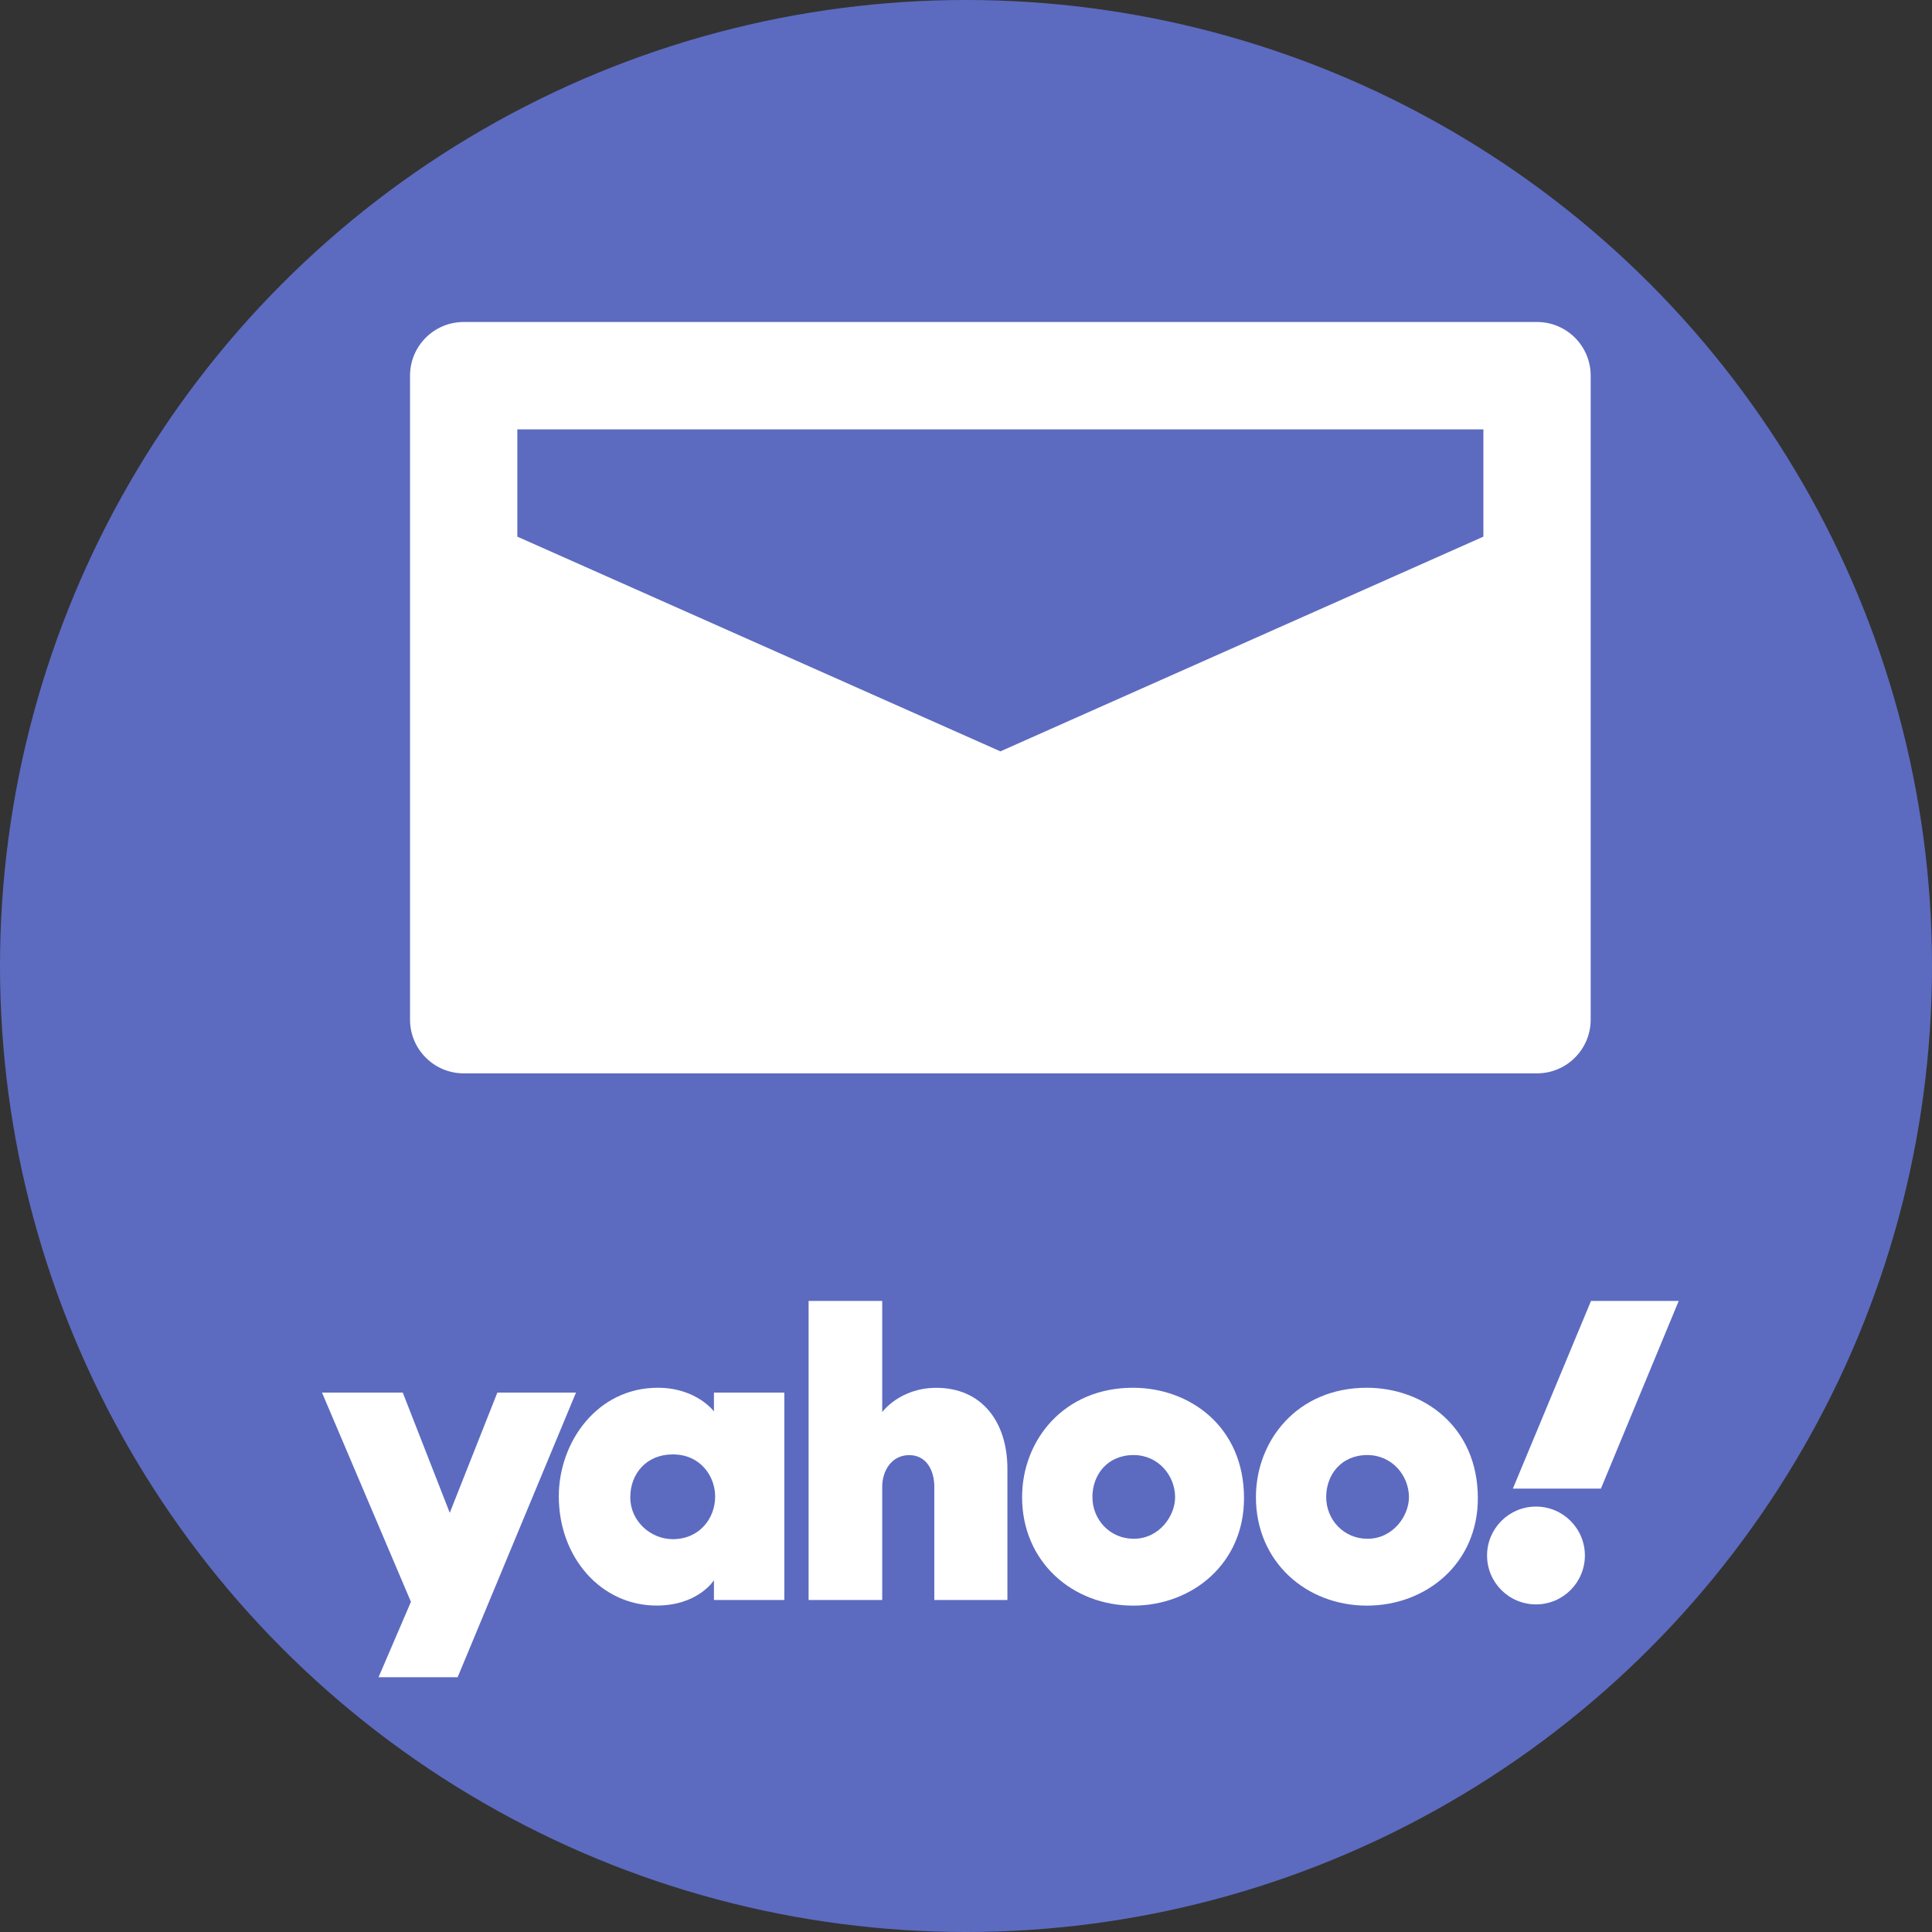 <svg width="30" height="30" viewBox="0 0 30 30" fill="none" xmlns="http://www.w3.org/2000/svg">
<rect x="0" y="0" width="30" height="30" fill="#333333" stroke="none"/>
<circle cx="15" cy="15" r="15" fill="#5C6BC0"/>
<path d="M23.867 5H7.2C6.74 5 6.367 5.373 6.367 5.833V15.833C6.367 16.293 6.74 16.667 7.2 16.667H23.867C24.327 16.667 24.7 16.293 24.7 15.833V5.833C24.7 5.373 24.327 5 23.867 5ZM23.034 8.333L15.534 11.667L8.033 8.333V6.667H23.034V8.333Z" fill="white"/>
<path d="M5 21.624H6.254L6.984 23.491L7.723 21.624H8.944L7.106 26.044H5.878L6.381 24.873L5 21.624Z" fill="white"/>
<path d="M10.214 21.549C9.272 21.549 8.677 22.394 8.677 23.235C8.677 24.181 9.33 24.931 10.196 24.931C10.842 24.931 11.086 24.538 11.086 24.538V24.845H12.179V21.624H11.086V21.916C11.086 21.916 10.814 21.549 10.214 21.549ZM10.447 22.584C10.881 22.584 11.105 22.928 11.105 23.238C11.105 23.573 10.865 23.9 10.447 23.9C10.1 23.9 9.787 23.617 9.787 23.252C9.786 22.883 10.038 22.584 10.447 22.584Z" fill="white"/>
<path d="M12.556 24.845V20.201H13.699V21.927C13.699 21.927 13.971 21.55 14.54 21.55C15.236 21.55 15.643 22.068 15.643 22.809V24.845H14.508V23.087C14.508 22.837 14.389 22.595 14.118 22.595C13.843 22.595 13.699 22.84 13.699 23.087V24.845H12.556Z" fill="white"/>
<path d="M17.592 21.549C16.514 21.549 15.871 22.369 15.871 23.248C15.871 24.248 16.649 24.932 17.596 24.932C18.514 24.932 19.317 24.279 19.317 23.265C19.318 22.155 18.477 21.549 17.592 21.549ZM17.603 22.594C17.984 22.594 18.247 22.911 18.247 23.249C18.247 23.538 18.002 23.894 17.603 23.894C17.238 23.894 16.963 23.6 16.963 23.246C16.963 22.905 17.191 22.594 17.603 22.594Z" fill="white"/>
<path d="M21.223 21.549C20.144 21.549 19.502 22.369 19.502 23.248C19.502 24.248 20.279 24.932 21.226 24.932C22.145 24.932 22.948 24.279 22.948 23.265C22.948 22.155 22.107 21.549 21.223 21.549ZM21.233 22.594C21.614 22.594 21.878 22.911 21.878 23.249C21.878 23.538 21.632 23.894 21.233 23.894C20.868 23.894 20.593 23.6 20.593 23.246C20.593 22.905 20.821 22.594 21.233 22.594Z" fill="white"/>
<path d="M23.851 24.913C24.27 24.913 24.61 24.573 24.61 24.154C24.61 23.734 24.27 23.394 23.851 23.394C23.431 23.394 23.091 23.734 23.091 24.154C23.091 24.573 23.431 24.913 23.851 24.913Z" fill="white"/>
<path d="M24.859 23.115H23.492L24.705 20.201H26.067L24.859 23.115Z" fill="white"/>
</svg>
